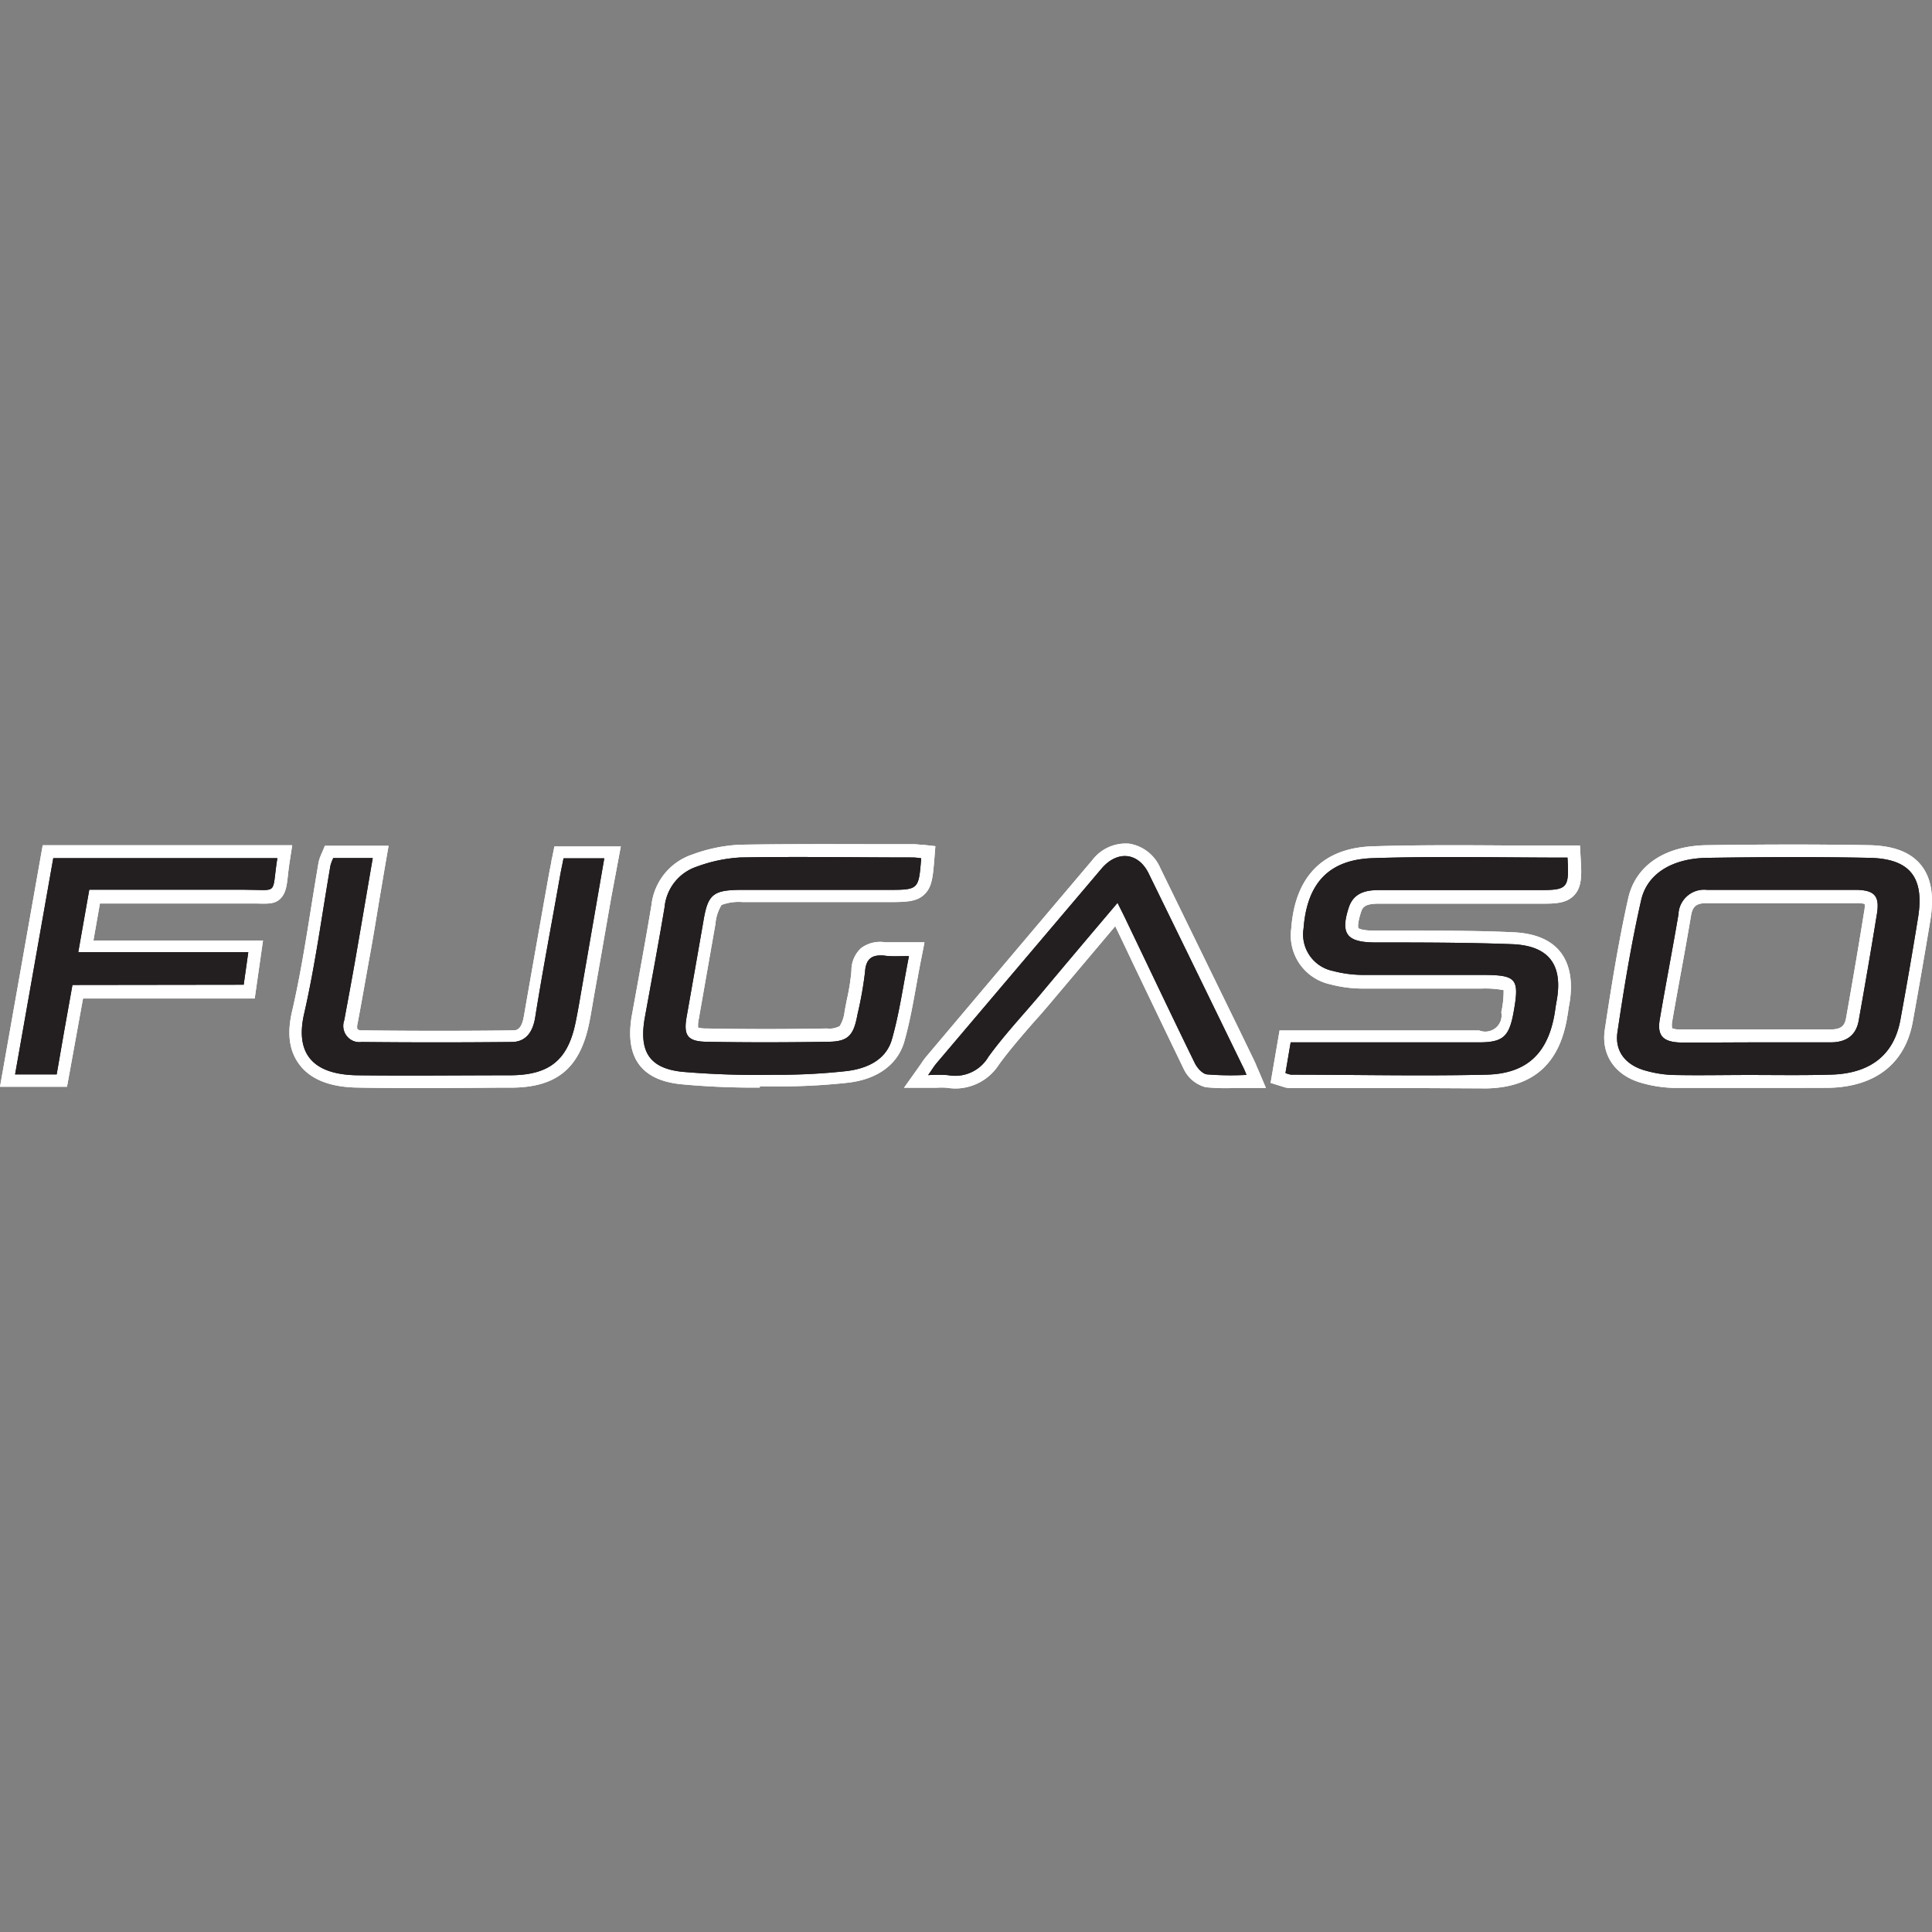 <?xml version="1.0" encoding="UTF-8"?> <svg xmlns="http://www.w3.org/2000/svg" id="Layer_1" data-name="Layer 1" viewBox="0 0 256 256"><rect x="0" y="0" width="256" height="256" fill="#808080" stroke="none"/><defs><style>.cls-1,.cls-3{fill:#231f20;}.cls-1{fill-rule:evenodd;}.cls-2{fill:#fff;}</style></defs><path class="cls-1" d="M231.79,142.44c-3.36,0-6.71.07-10.06,0a15.24,15.24,0,0,1-4-.67c-2.4-.77-3.77-2.52-3.41-5,.87-5.86,1.83-11.71,3.14-17.49.8-3.55,4.18-5.55,8.75-5.61,7.16-.11,14.33-.15,21.48,0,5.41.1,7.32,2.6,6.46,7.93q-1.09,6.75-2.33,13.48c-.84,4.75-4.07,7.26-9.49,7.32C238.85,142.5,235.29,142.44,231.79,142.44Zm.69-4.32h10.06c2,0,3.39-.83,3.75-2.9.84-4.72,1.65-9.41,2.42-14.17.36-2.29-.3-3.08-2.66-3.14H226.18a3.4,3.4,0,0,0-3.76,3c0,.06,0,.11,0,.17-.79,4.64-1.69,9.28-2.48,13.92-.39,2.19.36,3.06,2.73,3.14C225.92,138.16,229.19,138.12,232.48,138.12Z"></path><path class="cls-1" d="M170.33,142.18c.22-1.27.43-2.53.69-4.06h24.92c3.19,0,4-.74,4.59-3.83.85-4.69.49-5.11-4.3-5.11H180.45a15.83,15.83,0,0,1-3.81-.52,4.94,4.94,0,0,1-3.91-5.63c.44-5.91,3.28-9.13,9.17-9.32,8.59-.28,17.21-.07,25.8-.07.25,4.08,0,4.3-3.72,4.3H182.71c-1.78,0-3.36.38-4,2.33-1.12,3.46-.26,4.58,3.42,4.61,6.09,0,12.19,0,18.28.23,4.9.21,6.73,2.8,5.84,7.59-.1.52-.16,1-.25,1.58-.88,5.23-3.62,8-9.08,8.12-8.61.2-17.23,0-25.83,0A3,3,0,0,1,170.33,142.18Z"></path><path class="cls-1" d="M120.44,126.69c-.77,3.91-1.26,7.53-2.25,11-.78,2.79-3.36,3.91-6,4.23a81.82,81.82,0,0,1-9.78.49,115.41,115.41,0,0,1-12-.39c-4.36-.46-5.72-2.67-5-7,.89-4.92,1.82-9.86,2.65-14.8a6.28,6.28,0,0,1,4.31-5.4,19.72,19.72,0,0,1,5.74-1.2c7.62-.14,15.23,0,22.84,0a8,8,0,0,1,1.11.11c-.33,4.18-.33,4.18-4.45,4.18H98.41c-4,0-4.62.57-5.23,4.29q-1.09,6.27-2.2,12.55c-.43,2.44.11,3.25,2.64,3.29,5.33.1,10.67.09,16,0,2.77,0,3.49-.81,4-3.62a48.84,48.84,0,0,0,1-5.62c.11-1.84,1-2.34,2.62-2.17C118.09,126.76,119.06,126.69,120.44,126.69Z"></path><path class="cls-1" d="M44.16,113.7h5.23c-.77,4.47-1.51,8.85-2.27,13.22-.48,2.77-1,5.53-1.51,8.29a2.16,2.16,0,0,0,1.3,2.76,2.22,2.22,0,0,0,1,.1q9.93.1,19.87,0c2,0,2.85-1.45,3.14-3.29,1-6.27,2.21-12.55,3.31-18.82.13-.73.3-1.47.44-2.23h5.4L76.84,132.4c-.17,1-.34,1.94-.54,2.91-1,5.12-3.44,7.13-8.63,7.17-6.79,0-13.6.08-20.34,0-6.12-.1-8.24-3.08-7-8.29,1.46-6.43,2.33-13,3.46-19.51A5.67,5.67,0,0,1,44.16,113.7Z"></path><path class="cls-1" d="M9.6,130.51c-.75,4.19-1.44,8-2.09,11.85H2l5.06-28.65H36.75c-.8,5,.32,4.18-4.48,4.18-5.94,0-11.88,0-17.83,0H11.83c-.49,2.78-.94,5.38-1.46,8.28H32.9c-.22,1.58-.4,2.84-.61,4.31Z"></path><path class="cls-1" d="M165.16,142.43a39.67,39.67,0,0,1-5.23-.07c-.61-.07-1.32-.88-1.62-1.51-3.05-6.23-6-12.48-9-18.72-.35-.76-.73-1.49-1.23-2.5-3.54,4.18-7,8.27-10.39,12.33-2.26,2.67-4.66,5.23-6.72,8.07a5.11,5.11,0,0,1-5.37,2.43,19.09,19.09,0,0,0-2.62,0c.49-.68.77-1.17,1.12-1.58L146,115.05c2.09-2.41,4.84-2.09,6.2.68q6.21,12.7,12.4,25.43A10.37,10.37,0,0,1,165.16,142.43Z"></path><path class="cls-2" d="M238.28,144.15H221.69a17,17,0,0,1-4.49-.75c-3.29-1.05-5-3.67-4.57-6.86.79-5.23,1.77-11.51,3.14-17.61,1-4.26,4.84-6.85,10.37-6.94,8.49-.12,15.33-.11,21.55,0,3.19.07,5.42.91,6.8,2.57s1.82,4.07,1.3,7.32c-.65,3.94-1.39,8.24-2.34,13.51-1,5.52-4.94,8.62-11.12,8.75Zm-6.49-3.4h10.48c4.59-.09,7.16-2.09,7.86-6,1-5.23,1.68-9.52,2.32-13.45.36-2.2.18-3.75-.55-4.63s-2.09-1.3-4.27-1.35c-6.18-.12-13-.12-21.43,0-1.86,0-6.27.49-7.12,4.29-1.36,6-2.33,12.16-3.13,17.36-.23,1.54.53,2.6,2.24,3.13a13.08,13.08,0,0,0,3.56.6c2.36.06,4.78.05,7.12,0Zm-5.23-.93h-4a4.76,4.76,0,0,1-3.71-1.39,4.62,4.62,0,0,1-.67-3.7c.37-2.09.76-4.18,1.12-6.28.46-2.51.94-5.1,1.36-7.65a5.07,5.07,0,0,1,5.45-4.55H246a3.85,3.85,0,0,1,4.31,5.07c-.72,4.47-1.5,8.9-2.43,14.19-.47,2.73-2.44,4.3-5.41,4.3H226.56Zm-5.06-3.59a2.83,2.83,0,0,0,1.15.18h19.87c1.51,0,1.91-.54,2.09-1.49.93-5.23,1.69-9.7,2.4-14.14a3.36,3.36,0,0,0,.07-1,3.38,3.38,0,0,0-1.05-.11H226.15c-1.37,0-1.89.42-2.09,1.72-.44,2.58-.91,5.23-1.37,7.71-.38,2.09-.76,4.18-1.12,6.27a2.54,2.54,0,0,0,0,.91Z"></path><path class="cls-2" d="M238.28,144.15H221.69a17,17,0,0,1-4.49-.75c-3.29-1.05-5-3.67-4.57-6.86.79-5.23,1.77-11.51,3.14-17.61,1-4.26,4.84-6.85,10.37-6.94,8.49-.12,15.33-.11,21.55,0,3.19.07,5.42.91,6.8,2.57s1.82,4.07,1.3,7.32c-.65,3.94-1.39,8.24-2.34,13.51-1,5.52-4.94,8.62-11.12,8.75Zm-6.49-3.4h10.48c4.59-.09,7.16-2.09,7.86-6,1-5.23,1.68-9.52,2.32-13.45.36-2.2.18-3.75-.55-4.63s-2.09-1.3-4.27-1.35c-6.18-.12-13-.12-21.43,0-1.86,0-6.27.49-7.12,4.29-1.36,6-2.33,12.16-3.13,17.36-.23,1.54.53,2.6,2.24,3.13a13.08,13.08,0,0,0,3.56.6c2.36.06,4.78.05,7.12,0Zm-5.23-.93h-4a4.76,4.76,0,0,1-3.71-1.39,4.62,4.62,0,0,1-.67-3.7c.37-2.09.76-4.18,1.12-6.28.46-2.51.94-5.1,1.36-7.65a5.07,5.07,0,0,1,5.45-4.55H246a3.85,3.85,0,0,1,4.31,5.07c-.72,4.47-1.5,8.9-2.43,14.19-.47,2.73-2.44,4.3-5.41,4.3H226.56Zm-5.06-3.59a2.83,2.83,0,0,0,1.15.18h19.87c1.51,0,1.91-.54,2.09-1.49.93-5.23,1.69-9.7,2.4-14.14a3.36,3.36,0,0,0,.07-1,3.38,3.38,0,0,0-1.05-.11H226.15c-1.37,0-1.89.42-2.09,1.72-.44,2.58-.91,5.23-1.37,7.71-.38,2.09-.76,4.18-1.12,6.27a2.54,2.54,0,0,0,0,.91Z"></path><path class="cls-2" d="M186.93,144.17H171.08A2.9,2.9,0,0,1,170,144l-.22-.07-1.42-.44,1.19-6.95H196a2.17,2.17,0,0,0,2.82-1.2,2.21,2.21,0,0,0,.11-1.22,13.05,13.05,0,0,0,.31-2.92,13.2,13.2,0,0,0-2.94-.21H180.5a17,17,0,0,1-4.26-.57,6.62,6.62,0,0,1-5.14-7.4c.5-6.91,4.24-10.67,10.8-10.88,6-.19,12.21-.15,18.15-.11h9.3l.09,1.59c.13,2.16.23,3.85-.85,5s-2.67,1.12-4.55,1.12H182.7c-1.86,0-2.15.47-2.37,1.15-.53,1.65-.35,2.09-.34,2.09s.33.33,2.17.34h5.1c4.34,0,8.82,0,13.23.21,2.88.12,5,1,6.27,2.62s1.71,4,1.17,7c-.06.27-.1.56-.14.86s-.07.45-.11.67c-1,6.28-4.54,9.41-10.7,9.54Zm-14.64-3.45h6.13c6.05,0,12.31.08,18.46-.06,4.52-.11,6.68-2.09,7.45-6.71,0-.21.07-.4.09-.61s.11-.66.17-1.05c.35-1.95.2-3.38-.48-4.18s-1.93-1.28-3.78-1.36c-4.34-.18-8.78-.19-13.08-.2h-5.13c-1.7,0-3.79-.23-4.89-1.75s-.64-3.5-.13-5.08c1.13-3.49,4.51-3.49,5.61-3.49H204a13.25,13.25,0,0,0,2.09-.11,5.61,5.61,0,0,0,0-.82H200c-5.92,0-12-.08-18,.11-4.83.15-7.15,2.54-7.53,7.75A3.29,3.29,0,0,0,177,127h.08a13.9,13.9,0,0,0,3.39.45h15.78c2.65,0,4.47.11,5.57,1.41s.87,3.14.39,5.7c-.7,3.89-2.27,5.23-6.27,5.23H172.46Z"></path><path class="cls-2" d="M186.93,144.17H171.08A2.9,2.9,0,0,1,170,144l-.22-.07-1.42-.44,1.19-6.95H196a2.17,2.17,0,0,0,2.82-1.2,2.21,2.21,0,0,0,.11-1.22,13.05,13.05,0,0,0,.31-2.92,13.2,13.2,0,0,0-2.94-.21H180.5a17,17,0,0,1-4.26-.57,6.62,6.62,0,0,1-5.14-7.4c.5-6.91,4.24-10.67,10.8-10.88,6-.19,12.21-.15,18.15-.11h9.3l.09,1.59c.13,2.16.23,3.85-.85,5s-2.67,1.12-4.55,1.12H182.7c-1.86,0-2.15.47-2.37,1.15-.53,1.65-.35,2.09-.34,2.09s.33.33,2.17.34h5.1c4.34,0,8.82,0,13.23.21,2.88.12,5,1,6.27,2.62s1.71,4,1.17,7c-.06.27-.1.56-.14.86s-.07.45-.11.67c-1,6.28-4.54,9.41-10.7,9.54Zm-14.64-3.45h6.13c6.05,0,12.31.08,18.46-.06,4.52-.11,6.68-2.09,7.45-6.71,0-.21.07-.4.09-.61s.11-.66.17-1.05c.35-1.95.2-3.38-.48-4.18s-1.93-1.28-3.78-1.36c-4.34-.18-8.78-.19-13.08-.2h-5.13c-1.7,0-3.79-.23-4.89-1.75s-.64-3.5-.13-5.08c1.13-3.49,4.51-3.49,5.61-3.49H204a13.25,13.25,0,0,0,2.09-.11,5.61,5.61,0,0,0,0-.82H200c-5.92,0-12-.08-18,.11-4.83.15-7.15,2.54-7.53,7.75A3.29,3.29,0,0,0,177,127h.08a13.9,13.9,0,0,0,3.39.45h15.78c2.65,0,4.47.11,5.57,1.41s.87,3.14.39,5.7c-.7,3.89-2.27,5.23-6.27,5.23H172.46Z"></path><path class="cls-2" d="M100.69,144.11a102.7,102.7,0,0,1-10.52-.45c-2.58-.28-4.38-1.13-5.48-2.6s-1.44-3.58-1-6.33l.72-3.95c.64-3.55,1.31-7.23,1.91-10.84a8,8,0,0,1,5.44-6.72,21,21,0,0,1,6.28-1.29c5.72-.1,11.5-.08,17.17-.07H121a7.28,7.28,0,0,1,1,.08h.3l1.64.18-.13,1.64c-.2,2.45-.31,3.8-1.34,4.77s-2.38,1-4.81,1H98.41a6.5,6.5,0,0,0-2.8.38,5.63,5.63,0,0,0-.81,2.52q-1.1,6.27-2.2,12.55a4.25,4.25,0,0,0-.1,1.18,4.15,4.15,0,0,0,1.11.12q7.85.15,15.94,0a2.86,2.86,0,0,0,1.72-.32,4.61,4.61,0,0,0,.64-1.9c.1-.57.21-1.12.32-1.67a28,28,0,0,0,.59-3.76,4,4,0,0,1,1.28-3,4.22,4.22,0,0,1,3.21-.77c.61,0,1.22,0,1.84,0h3.35l-.39,2c-.25,1.2-.45,2.37-.66,3.51-.47,2.64-.92,5.14-1.62,7.63-.86,3-3.5,5-7.43,5.46a83,83,0,0,1-10,.49h-1.74Zm7.83-28.83c-3.46,0-6.94,0-10.39.07a18.36,18.36,0,0,0-5.23,1.11,4.62,4.62,0,0,0-3.14,4.08c-.6,3.64-1.27,7.32-1.92,10.88-.24,1.32-.48,2.63-.71,4-.33,1.75-.21,3,.32,3.71a4.43,4.43,0,0,0,3.14,1.25,110.29,110.29,0,0,0,11.5.39h.41a80.6,80.6,0,0,0,9.57-.47c2.56-.31,4.11-1.34,4.59-3,.65-2.32,1-4.75,1.54-7.32.09-.49.18-1,.28-1.52a11.37,11.37,0,0,1-1.43,0,2.43,2.43,0,0,0-.66,0,2,2,0,0,0-.11.6,29.76,29.76,0,0,1-.65,4.18c-.1.52-.22,1.05-.3,1.59-.57,3.14-1.66,5-5.65,5-5.42.08-10.83.08-16,0a3.88,3.88,0,0,1-4.29-5.23L91.55,122c.81-4.58,2.16-5.69,6.94-5.7h19.19a17,17,0,0,0,2.47-.09,6,6,0,0,0,.15-.85H108.52Z"></path><path class="cls-2" d="M100.69,144.11a102.7,102.7,0,0,1-10.52-.45c-2.58-.28-4.38-1.13-5.48-2.6s-1.44-3.58-1-6.33l.72-3.95c.64-3.55,1.31-7.23,1.91-10.84a8,8,0,0,1,5.44-6.72,21,21,0,0,1,6.28-1.29c5.72-.1,11.5-.08,17.17-.07H121a7.28,7.28,0,0,1,1,.08h.3l1.64.18-.13,1.64c-.2,2.45-.31,3.8-1.34,4.77s-2.38,1-4.81,1H98.41a6.5,6.5,0,0,0-2.8.38,5.63,5.63,0,0,0-.81,2.52q-1.1,6.27-2.2,12.55a4.25,4.25,0,0,0-.1,1.18,4.15,4.15,0,0,0,1.11.12q7.85.15,15.94,0a2.86,2.86,0,0,0,1.72-.32,4.61,4.61,0,0,0,.64-1.9c.1-.57.21-1.12.32-1.67a28,28,0,0,0,.59-3.76,4,4,0,0,1,1.28-3,4.22,4.22,0,0,1,3.21-.77c.61,0,1.22,0,1.84,0h3.35l-.39,2c-.25,1.2-.45,2.37-.66,3.51-.47,2.64-.92,5.14-1.62,7.63-.86,3-3.5,5-7.43,5.46a83,83,0,0,1-10,.49h-1.74Zm7.83-28.83c-3.46,0-6.94,0-10.39.07a18.36,18.36,0,0,0-5.23,1.11,4.62,4.62,0,0,0-3.14,4.08c-.6,3.64-1.27,7.32-1.92,10.88-.24,1.32-.48,2.63-.71,4-.33,1.75-.21,3,.32,3.71a4.43,4.43,0,0,0,3.14,1.25,110.29,110.29,0,0,0,11.5.39h.41a80.6,80.6,0,0,0,9.57-.47c2.56-.31,4.11-1.34,4.59-3,.65-2.32,1-4.75,1.54-7.32.09-.49.18-1,.28-1.52a11.37,11.37,0,0,1-1.43,0,2.43,2.43,0,0,0-.66,0,2,2,0,0,0-.11.6,29.76,29.76,0,0,1-.65,4.18c-.1.52-.22,1.05-.3,1.59-.57,3.14-1.66,5-5.65,5-5.42.08-10.83.08-16,0a3.88,3.88,0,0,1-4.29-5.23L91.55,122c.81-4.58,2.16-5.69,6.94-5.7h19.19a17,17,0,0,0,2.47-.09,6,6,0,0,0,.15-.85H108.52Z"></path><path class="cls-2" d="M56.33,144.17c-3,0-6,0-8.95-.06-3.58-.05-6.14-1.05-7.62-2.94s-1.77-4.29-1-7.41c1-4.39,1.74-8.93,2.44-13.34.32-2,.66-4.07,1-6.09a4.68,4.68,0,0,1,.32-1c0-.08.07-.16.11-.26l.42-1h8.44l-.35,2c-.23,1.34-.45,2.67-.68,4-.51,3-1,6.17-1.58,9.24-.5,2.82-1,5.66-1.51,8.37a1.23,1.23,0,0,0,0,.71,1,1,0,0,0,.67.14c6.87.08,13.59.08,19.87,0,.48,0,1.19,0,1.51-1.89.88-5.08,1.8-10.25,2.68-15.23l.65-3.62c.09-.53.2-1,.3-1.55a4.68,4.68,0,0,1,.14-.71l.27-1.37h8.8L81,118.88c-.81,4.62-1.6,9.2-2.41,13.77l-.06.38c-.15.84-.29,1.72-.47,2.58-1.22,5.94-4.3,8.48-10.3,8.51H65.93C62.79,144.15,59.57,144.17,56.33,144.17ZM45.39,115.42c-.31,1.86-.61,3.74-.91,5.57-.72,4.45-1.45,9-2.47,13.59-.49,2.09-.34,3.62.41,4.58s2.51,1.6,5,1.64c6.16.1,12.45.06,18.51,0h1.79c4.39,0,6.1-1.43,7-5.81.16-.82.31-1.65.44-2.48l.08-.39,2.39-13.77.51-2.9h-2l-.16.82-.64,3.62c-.88,5-1.8,10.15-2.67,15.24-.71,4-3.32,4.67-4.81,4.69-6.28.07-13,.08-19.87,0a3.81,3.81,0,0,1-4.11-3.48A4,4,0,0,1,44,135c.5-2.65,1-5.47,1.51-8.27.53-3.08,1.05-6.21,1.58-9.25l.34-2Z"></path><path class="cls-2" d="M56.33,144.17c-3,0-6,0-8.95-.06-3.58-.05-6.14-1.05-7.62-2.94s-1.77-4.29-1-7.41c1-4.39,1.74-8.93,2.44-13.34.32-2,.66-4.07,1-6.09a4.68,4.68,0,0,1,.32-1c0-.08.07-.16.11-.26l.42-1h8.44l-.35,2c-.23,1.34-.45,2.67-.68,4-.51,3-1,6.17-1.58,9.24-.5,2.82-1,5.66-1.51,8.37a1.23,1.23,0,0,0,0,.71,1,1,0,0,0,.67.14c6.87.08,13.59.08,19.87,0,.48,0,1.19,0,1.51-1.89.88-5.08,1.8-10.25,2.68-15.23l.65-3.62c.09-.53.2-1,.3-1.55a4.68,4.68,0,0,1,.14-.71l.27-1.37h8.8L81,118.88c-.81,4.62-1.6,9.2-2.41,13.77l-.06.38c-.15.84-.29,1.72-.47,2.58-1.22,5.94-4.3,8.48-10.3,8.51H65.93C62.79,144.15,59.57,144.17,56.33,144.17ZM45.39,115.42c-.31,1.86-.61,3.74-.91,5.57-.72,4.45-1.45,9-2.47,13.59-.49,2.09-.34,3.62.41,4.58s2.51,1.6,5,1.64c6.16.1,12.45.06,18.51,0h1.79c4.39,0,6.1-1.43,7-5.81.16-.82.31-1.65.44-2.48l.08-.39,2.39-13.77.51-2.9h-2l-.16.82-.64,3.62c-.88,5-1.8,10.15-2.67,15.24-.71,4-3.32,4.67-4.81,4.69-6.28.07-13,.08-19.87,0a3.81,3.81,0,0,1-4.11-3.48A4,4,0,0,1,44,135c.5-2.65,1-5.47,1.51-8.27.53-3.08,1.05-6.21,1.58-9.25l.34-2Z"></path><path class="cls-2" d="M8.88,144H0l5.66-32H38.72l-.31,2c-.13.84-.21,1.51-.27,2.09-.15,1.32-.27,2.27-1,3s-1.71.66-3.14.63H13.24l-.86,4.9H34.85l-1.1,7.69H11ZM4,140.67H6l2.15-11.85H30.82l.13-.92H8.36l2.09-11.66H34.74a1.85,1.85,0,0,1,.07-.61v-.24H8.48Z"></path><path class="cls-2" d="M8.88,144H0l5.66-32H38.72l-.31,2c-.13.84-.21,1.51-.27,2.09-.15,1.32-.27,2.27-1,3s-1.71.66-3.14.63H13.24l-.86,4.9H34.85l-1.1,7.69H11ZM4,140.67H6l2.15-11.85H30.82l.13-.92H8.36l2.09-11.66H34.74a1.85,1.85,0,0,1,.07-.61v-.24H8.48Z"></path><path class="cls-2" d="M126.65,144.23a8.66,8.66,0,0,1-1.25-.1,9.26,9.26,0,0,0-1.29,0h-4.32l1.9-2.67.42-.6a9,9,0,0,1,.79-1.05c8.15-9.66,15.29-18.11,21.83-25.83a5.56,5.56,0,0,1,4.9-2.19,5.42,5.42,0,0,1,4.11,3.22l10.53,21.57,1.87,3.86c.12.25.23.49.35.79s.15.35.25.57l1,2.36h-4.15a25.76,25.76,0,0,1-3.83-.1,4.48,4.48,0,0,1-2.93-2.46c-2.26-4.67-4.53-9.41-6.73-14-.74-1.57-1.49-3.15-2.25-4.72l-.07-.16-8.73,10.35c-.68.81-1.38,1.61-2.09,2.39-1.57,1.81-3.19,3.67-4.59,5.59A6.87,6.87,0,0,1,126.65,144.23Zm-.26-3.4a3.47,3.47,0,0,0,3.27-1.79,70.6,70.6,0,0,1,4.77-5.83l2-2.34,12.05-14.3,1.15,2.31c.17.34.31.64.46.93.29.57.54,1,.78,1.59.78,1.59,1.51,3.16,2.21,4.71,2.2,4.59,4.45,9.34,6.72,14a2.16,2.16,0,0,0,.47.61,18,18,0,0,0,2.2.08L161.15,138c-3.45-7.07-7-14.38-10.52-21.56a2.15,2.15,0,0,0-1.49-1.35,2.34,2.34,0,0,0-1.9,1Z"></path><path class="cls-2" d="M126.65,144.23a8.66,8.66,0,0,1-1.25-.1,9.26,9.26,0,0,0-1.29,0h-4.32l1.9-2.67.42-.6a9,9,0,0,1,.79-1.05c8.15-9.66,15.29-18.11,21.83-25.83a5.56,5.56,0,0,1,4.9-2.19,5.42,5.42,0,0,1,4.11,3.22l10.53,21.57,1.87,3.86c.12.25.23.49.35.79s.15.35.25.57l1,2.36h-4.15a25.76,25.76,0,0,1-3.83-.1,4.48,4.48,0,0,1-2.93-2.46c-2.26-4.67-4.53-9.41-6.73-14-.74-1.57-1.49-3.15-2.25-4.72l-.07-.16-8.73,10.35c-.68.81-1.38,1.61-2.09,2.39-1.57,1.81-3.19,3.67-4.59,5.59A6.87,6.87,0,0,1,126.65,144.23Zm-.26-3.4a3.47,3.47,0,0,0,3.27-1.79,70.6,70.6,0,0,1,4.77-5.83l2-2.34,12.05-14.3,1.15,2.31c.17.34.31.64.46.93.29.57.54,1,.78,1.59.78,1.59,1.51,3.16,2.21,4.71,2.2,4.59,4.45,9.34,6.72,14a2.16,2.16,0,0,0,.47.61,18,18,0,0,0,2.2.08L161.15,138c-3.45-7.07-7-14.38-10.52-21.56a2.15,2.15,0,0,0-1.49-1.35,2.34,2.34,0,0,0-1.9,1Z"></path><path class="cls-3" d="M231.79,142.44c-3.36,0-6.71.07-10.06,0a15.24,15.24,0,0,1-4-.67c-2.4-.77-3.77-2.52-3.41-5,.87-5.86,1.83-11.71,3.14-17.49.8-3.55,4.18-5.55,8.75-5.61,7.16-.11,14.33-.15,21.48,0,5.41.1,7.32,2.6,6.46,7.93q-1.09,6.75-2.33,13.48c-.84,4.75-4.07,7.26-9.49,7.32C238.85,142.5,235.29,142.44,231.79,142.44Zm.69-4.32h10.06c2,0,3.39-.83,3.75-2.9.84-4.72,1.65-9.41,2.42-14.17.36-2.29-.3-3.08-2.66-3.14H226.18a3.4,3.4,0,0,0-3.76,3c0,.06,0,.11,0,.17-.79,4.64-1.69,9.28-2.48,13.92-.39,2.19.36,3.06,2.73,3.14C225.92,138.16,229.19,138.12,232.48,138.12Z"></path><path class="cls-3" d="M231.79,142.44c-3.36,0-6.71.07-10.06,0a15.24,15.24,0,0,1-4-.67c-2.4-.77-3.77-2.52-3.41-5,.87-5.86,1.83-11.71,3.14-17.49.8-3.55,4.18-5.55,8.75-5.61,7.16-.11,14.33-.15,21.48,0,5.41.1,7.32,2.6,6.46,7.93q-1.09,6.75-2.33,13.48c-.84,4.75-4.07,7.26-9.49,7.32C238.85,142.5,235.29,142.44,231.79,142.44Zm.69-4.32h10.06c2,0,3.39-.83,3.75-2.9.84-4.72,1.65-9.41,2.42-14.17.36-2.29-.3-3.08-2.66-3.14H226.18a3.4,3.4,0,0,0-3.76,3c0,.06,0,.11,0,.17-.79,4.64-1.69,9.28-2.48,13.92-.39,2.19.36,3.06,2.73,3.14C225.92,138.16,229.19,138.12,232.48,138.12Z"></path><path class="cls-3" d="M170.33,142.18c.22-1.27.43-2.53.69-4.06h24.92c3.19,0,4-.74,4.59-3.83.85-4.69.49-5.11-4.3-5.11H180.45a15.83,15.83,0,0,1-3.81-.52,4.94,4.94,0,0,1-3.91-5.63c.44-5.91,3.28-9.13,9.17-9.32,8.59-.28,17.21-.07,25.8-.07.25,4.08,0,4.3-3.72,4.3H182.71c-1.78,0-3.36.38-4,2.33-1.12,3.46-.26,4.58,3.42,4.61,6.09,0,12.19,0,18.28.23,4.9.21,6.73,2.8,5.84,7.59-.1.52-.16,1-.25,1.58-.88,5.23-3.62,8-9.08,8.12-8.61.2-17.23,0-25.83,0A3,3,0,0,1,170.33,142.18Z"></path><path class="cls-3" d="M170.33,142.18c.22-1.27.43-2.53.69-4.06h24.92c3.19,0,4-.74,4.59-3.83.85-4.69.49-5.11-4.3-5.11H180.45a15.83,15.83,0,0,1-3.81-.52,4.94,4.94,0,0,1-3.91-5.63c.44-5.91,3.28-9.13,9.17-9.32,8.59-.28,17.21-.07,25.8-.07.25,4.08,0,4.3-3.72,4.3H182.71c-1.78,0-3.36.38-4,2.33-1.12,3.46-.26,4.58,3.42,4.61,6.09,0,12.19,0,18.28.23,4.9.21,6.73,2.8,5.84,7.59-.1.52-.16,1-.25,1.58-.88,5.23-3.62,8-9.08,8.12-8.61.2-17.23,0-25.83,0A3,3,0,0,1,170.33,142.18Z"></path><path class="cls-3" d="M120.44,126.69c-.77,3.91-1.26,7.53-2.25,11-.78,2.79-3.36,3.91-6,4.23a81.82,81.82,0,0,1-9.78.49,115.41,115.41,0,0,1-12-.39c-4.36-.46-5.72-2.67-5-7,.89-4.92,1.82-9.86,2.65-14.8a6.28,6.28,0,0,1,4.31-5.4,19.72,19.72,0,0,1,5.74-1.2c7.62-.14,15.23,0,22.84,0a8,8,0,0,1,1.11.11c-.33,4.18-.33,4.18-4.45,4.18H98.41c-4,0-4.62.57-5.23,4.29q-1.09,6.27-2.2,12.55c-.43,2.44.11,3.25,2.64,3.29,5.33.1,10.67.09,16,0,2.77,0,3.49-.81,4-3.62a48.84,48.84,0,0,0,1-5.62c.11-1.84,1-2.34,2.62-2.17C118.09,126.76,119.06,126.69,120.44,126.69Z"></path><path class="cls-3" d="M120.44,126.69c-.77,3.91-1.26,7.53-2.25,11-.78,2.79-3.36,3.91-6,4.23a81.82,81.82,0,0,1-9.78.49,115.41,115.41,0,0,1-12-.39c-4.36-.46-5.72-2.67-5-7,.89-4.92,1.82-9.86,2.65-14.8a6.28,6.28,0,0,1,4.31-5.4,19.72,19.72,0,0,1,5.74-1.2c7.62-.14,15.23,0,22.84,0a8,8,0,0,1,1.11.11c-.33,4.18-.33,4.18-4.45,4.18H98.41c-4,0-4.62.57-5.23,4.29q-1.09,6.27-2.2,12.55c-.43,2.44.11,3.25,2.64,3.29,5.33.1,10.67.09,16,0,2.77,0,3.49-.81,4-3.62a48.84,48.84,0,0,0,1-5.62c.11-1.84,1-2.34,2.62-2.17C118.09,126.76,119.06,126.69,120.44,126.69Z"></path><path class="cls-3" d="M44.16,113.7h5.23c-.77,4.47-1.51,8.85-2.27,13.22-.48,2.77-1,5.53-1.51,8.29a2.16,2.16,0,0,0,1.3,2.76,2.22,2.22,0,0,0,1,.1q9.93.1,19.87,0c2,0,2.85-1.45,3.14-3.29,1-6.27,2.21-12.55,3.31-18.82.13-.73.3-1.47.44-2.23h5.4L76.84,132.4c-.17,1-.34,1.94-.54,2.91-1,5.12-3.44,7.13-8.63,7.17-6.79,0-13.6.08-20.34,0-6.12-.1-8.24-3.08-7-8.29,1.46-6.43,2.33-13,3.46-19.51A5.67,5.67,0,0,1,44.16,113.7Z"></path><path class="cls-3" d="M44.16,113.7h5.23c-.77,4.47-1.51,8.85-2.27,13.22-.48,2.77-1,5.53-1.51,8.29a2.16,2.16,0,0,0,1.3,2.76,2.22,2.22,0,0,0,1,.1q9.93.1,19.87,0c2,0,2.85-1.45,3.14-3.29,1-6.27,2.21-12.55,3.31-18.82.13-.73.3-1.47.44-2.23h5.4L76.84,132.4c-.17,1-.34,1.94-.54,2.91-1,5.12-3.44,7.13-8.63,7.17-6.79,0-13.6.08-20.34,0-6.12-.1-8.24-3.08-7-8.29,1.46-6.43,2.33-13,3.46-19.51A5.67,5.67,0,0,1,44.16,113.7Z"></path><path class="cls-3" d="M9.6,130.51c-.75,4.19-1.44,8-2.09,11.85H2l5.06-28.65H36.75c-.8,5,.32,4.18-4.48,4.18-5.94,0-11.88,0-17.83,0H11.83c-.49,2.78-.94,5.38-1.46,8.28H32.9c-.22,1.58-.4,2.84-.61,4.31Z"></path><path class="cls-3" d="M9.6,130.51c-.75,4.19-1.44,8-2.09,11.85H2l5.06-28.65H36.75c-.8,5,.32,4.18-4.48,4.18-5.94,0-11.88,0-17.83,0H11.83c-.49,2.78-.94,5.38-1.46,8.28H32.9c-.22,1.58-.4,2.84-.61,4.31Z"></path><path class="cls-3" d="M165.16,142.43a39.67,39.67,0,0,1-5.23-.07c-.61-.07-1.32-.88-1.62-1.51-3.05-6.23-6-12.48-9-18.72-.35-.76-.73-1.49-1.23-2.5-3.54,4.18-7,8.27-10.39,12.33-2.26,2.67-4.66,5.23-6.72,8.07a5.11,5.11,0,0,1-5.37,2.43,19.09,19.09,0,0,0-2.62,0c.49-.68.77-1.17,1.12-1.58L146,115.05c2.09-2.41,4.84-2.09,6.2.68q6.21,12.7,12.4,25.43A10.37,10.37,0,0,1,165.16,142.43Z"></path><path class="cls-3" d="M165.16,142.43a39.67,39.67,0,0,1-5.23-.07c-.61-.07-1.32-.88-1.62-1.51-3.05-6.23-6-12.48-9-18.72-.35-.76-.73-1.49-1.23-2.5-3.54,4.18-7,8.27-10.39,12.33-2.26,2.67-4.66,5.23-6.72,8.07a5.11,5.11,0,0,1-5.37,2.43,19.09,19.09,0,0,0-2.62,0c.49-.68.77-1.17,1.12-1.58L146,115.05c2.09-2.41,4.84-2.09,6.2.68q6.21,12.7,12.4,25.43A10.37,10.37,0,0,1,165.16,142.43Z"></path></svg> 